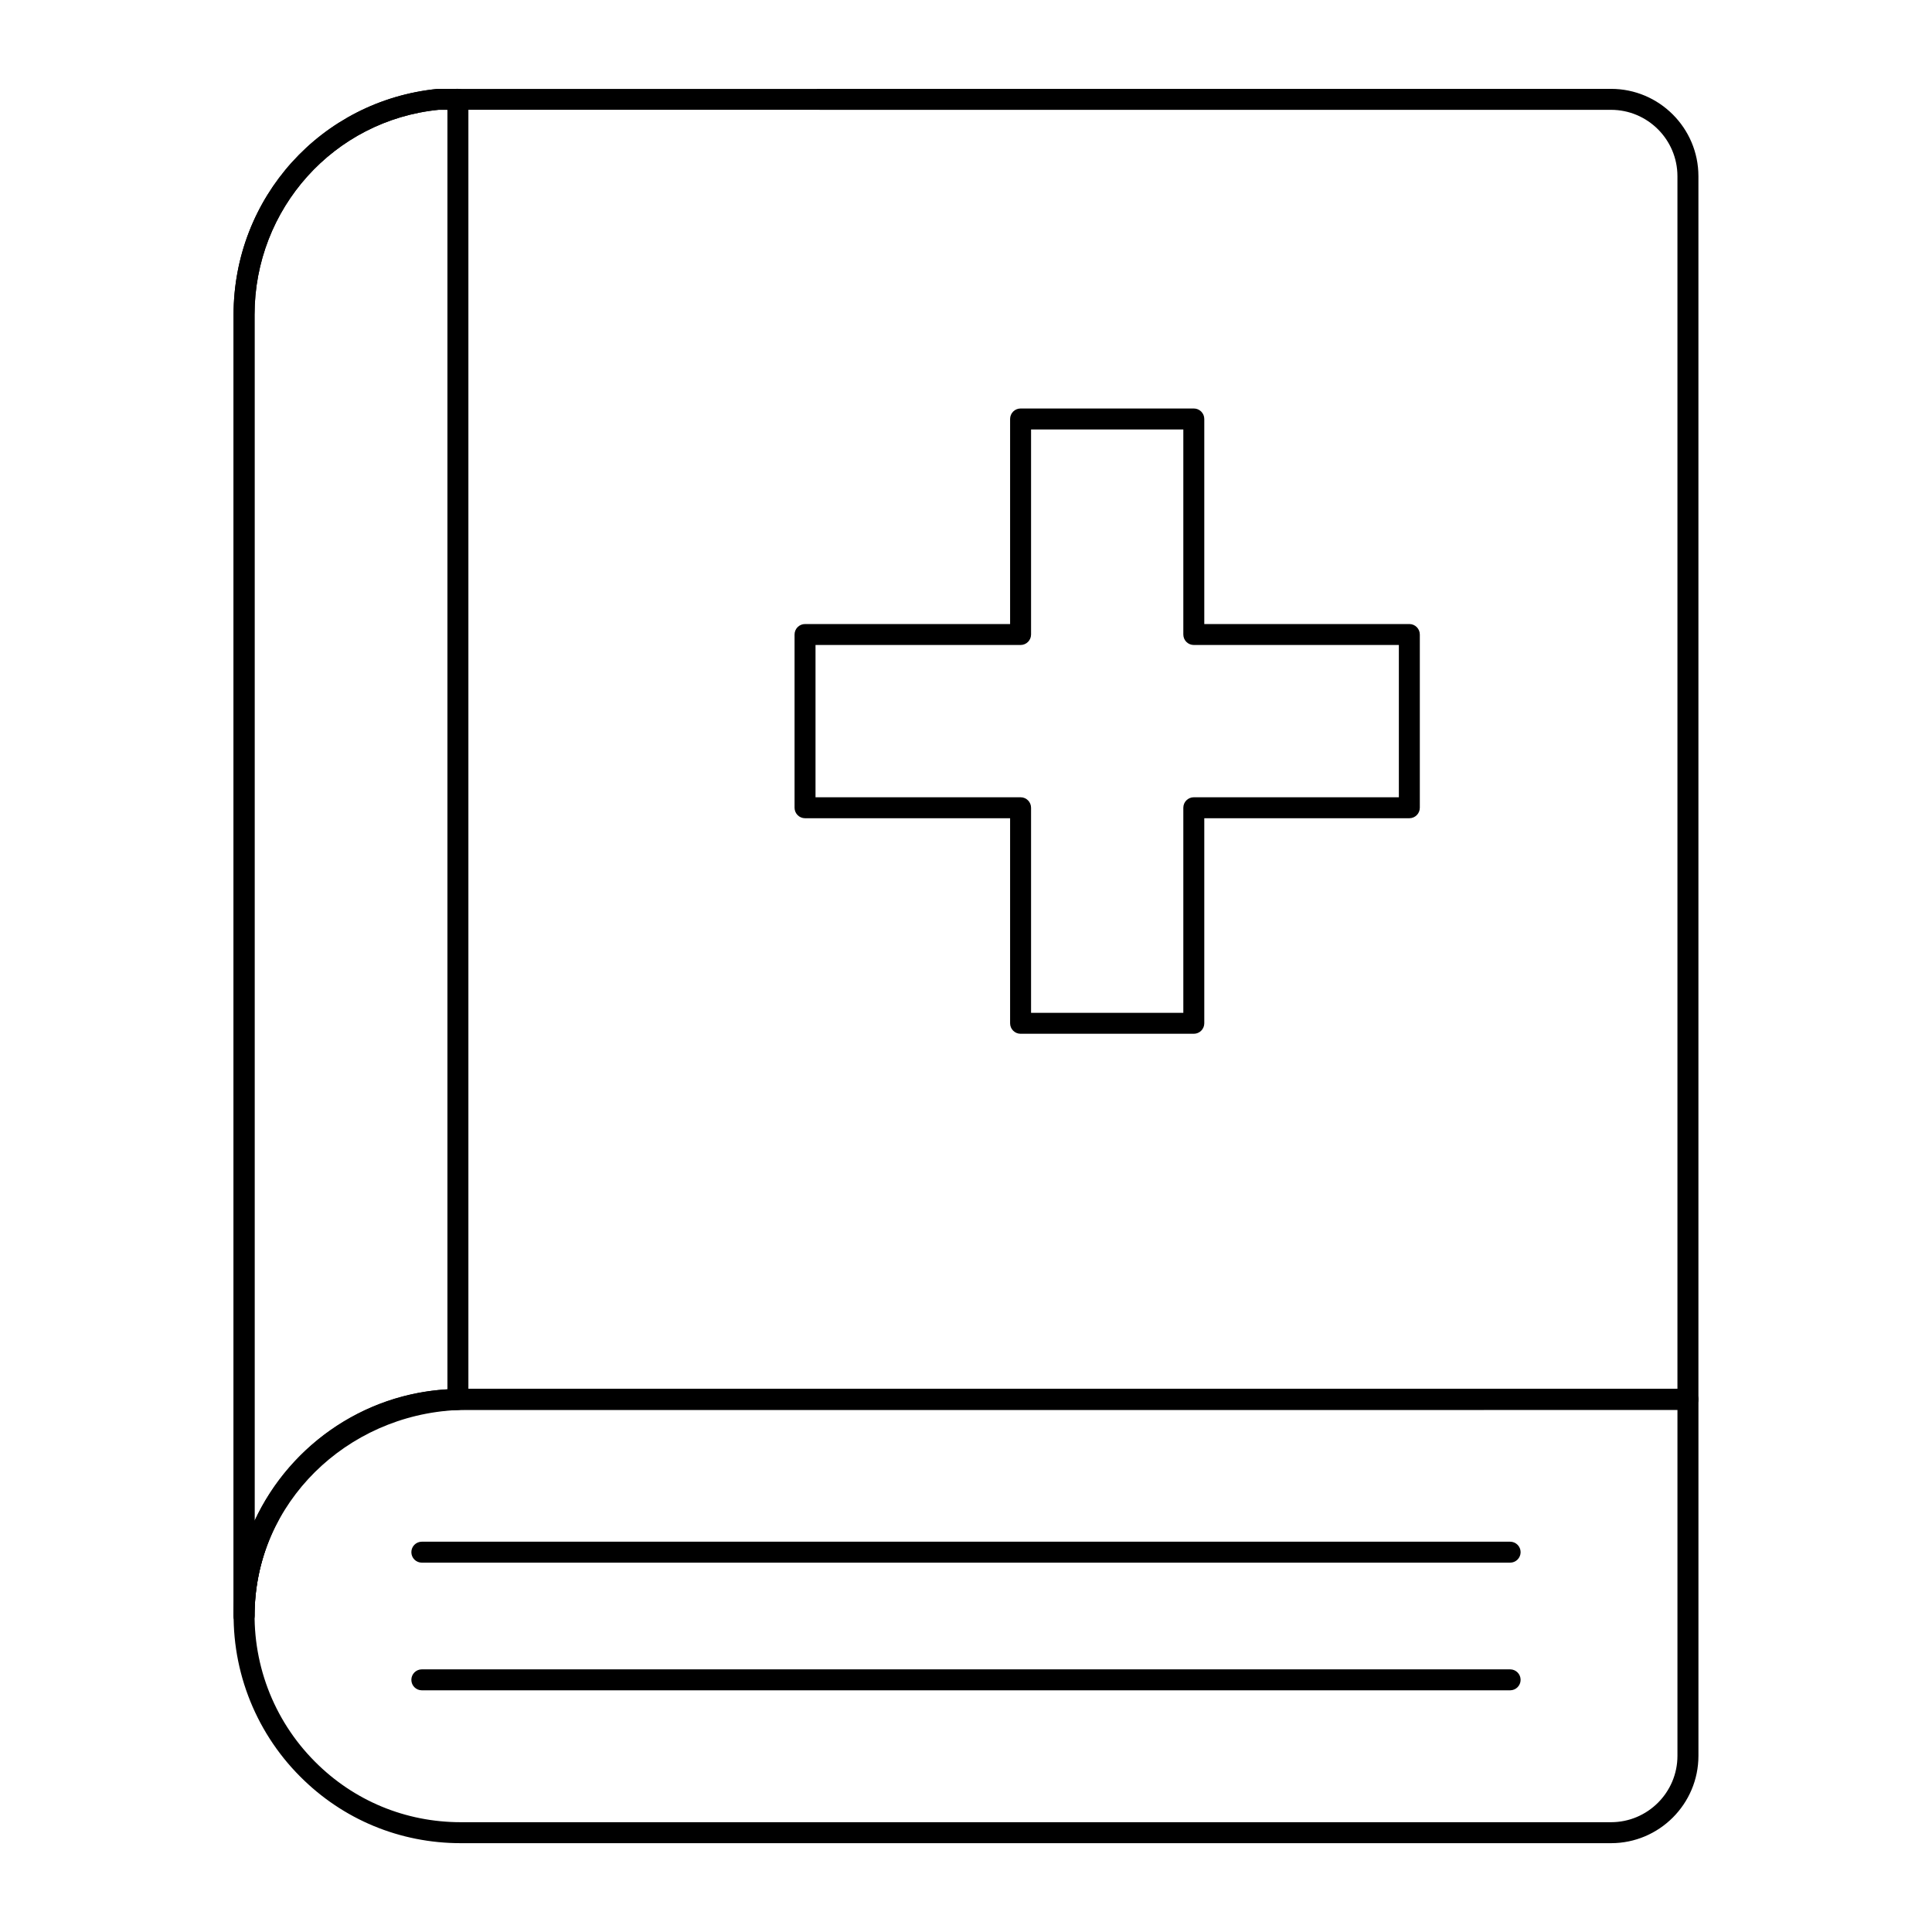 <?xml version="1.0" encoding="UTF-8"?>
<!-- Uploaded to: ICON Repo, www.iconrepo.com, Generator: ICON Repo Mixer Tools -->
<svg fill="#000000" width="800px" height="800px" version="1.1" viewBox="144 144 512 512" xmlns="http://www.w3.org/2000/svg">
 <g>
  <path d="m208.68 575.04c-1.535 0-2.777-1.246-2.777-2.777l-0.004-344.84c0-31.043 23.227-56.777 54.027-59.859l311.02-0.016c12.762 0 23.152 10.387 23.152 23.152v324.14c0 1.535-1.246 2.777-2.777 2.777l-325.22 0.004c-30.129 0-54.641 24.512-54.641 54.641 0 1.535-1.246 2.781-2.777 2.781zm51.523-401.94c-27.668 2.781-48.746 26.141-48.746 54.316v319.59c9.566-20.613 30.461-34.941 54.641-34.941h322.44v-321.36c0-9.703-7.894-17.598-17.598-17.598z"/>
  <path d="m208.68 575.04c-1.535 0-2.777-1.246-2.777-2.777l-0.004-344.84c0-31.047 23.227-56.781 54.027-59.863l5.426-0.016c1.535 0 2.777 1.246 2.777 2.777v344.55c0 1.52-1.223 2.758-2.742 2.777-29.738 0.387-53.934 24.883-53.934 54.605 0.004 1.531-1.242 2.777-2.773 2.777zm51.523-401.94c-27.668 2.781-48.746 26.141-48.746 54.324v319.69c9.109-19.59 28.484-33.594 51.117-34.922v-339.09z"/>
  <path d="m570.95 632.46h-304.85c-16.121 0-31.227-6.269-42.551-17.652-12.27-12.285-18.66-29.285-17.508-46.641 2.078-31.461 29.223-56.105 61.805-56.105h323.48c1.535 0 2.777 1.246 2.777 2.777v94.465c0 12.77-10.391 23.156-23.152 23.156zm-303.1-114.84c-29.664 0-54.375 22.363-56.262 50.918-1.043 15.754 4.754 31.191 15.902 42.344 10.273 10.332 23.984 16.02 38.613 16.02h304.84c9.703 0 17.598-7.894 17.598-17.598v-91.688z"/>
  <path d="m544.2 558.12h-288.41c-1.535 0-2.777-1.246-2.777-2.777 0-1.535 1.246-2.777 2.777-2.777h288.41c1.535 0 2.777 1.246 2.777 2.777s-1.246 2.777-2.777 2.777z"/>
  <path d="m544.2 591.95h-288.41c-1.535 0-2.777-1.246-2.777-2.777 0-1.535 1.246-2.777 2.777-2.777h288.41c1.535 0 2.777 1.246 2.777 2.777s-1.246 2.777-2.777 2.777z"/>
  <path d="m460.37 417.96h-45.906c-1.535 0-2.777-1.246-2.777-2.777v-54.344h-54.344c-1.535 0-2.777-1.246-2.777-2.777v-45.91c0-1.535 1.246-2.777 2.777-2.777h54.344v-54.344c0-1.535 1.246-2.777 2.777-2.777h45.906c1.535 0 2.777 1.246 2.777 2.777v54.344h54.344c1.535 0 2.777 1.246 2.777 2.777v45.91c0 1.535-1.246 2.777-2.777 2.777h-54.344v54.344c0 1.535-1.246 2.777-2.777 2.777zm-43.129-5.555h40.352v-54.344c0-1.535 1.246-2.777 2.777-2.777h54.344v-40.355h-54.344c-1.535 0-2.777-1.246-2.777-2.777v-54.344h-40.352v54.344c0 1.535-1.246 2.777-2.777 2.777h-54.344v40.355h54.344c1.535 0 2.777 1.246 2.777 2.777z"/>
 </g>
</svg>
